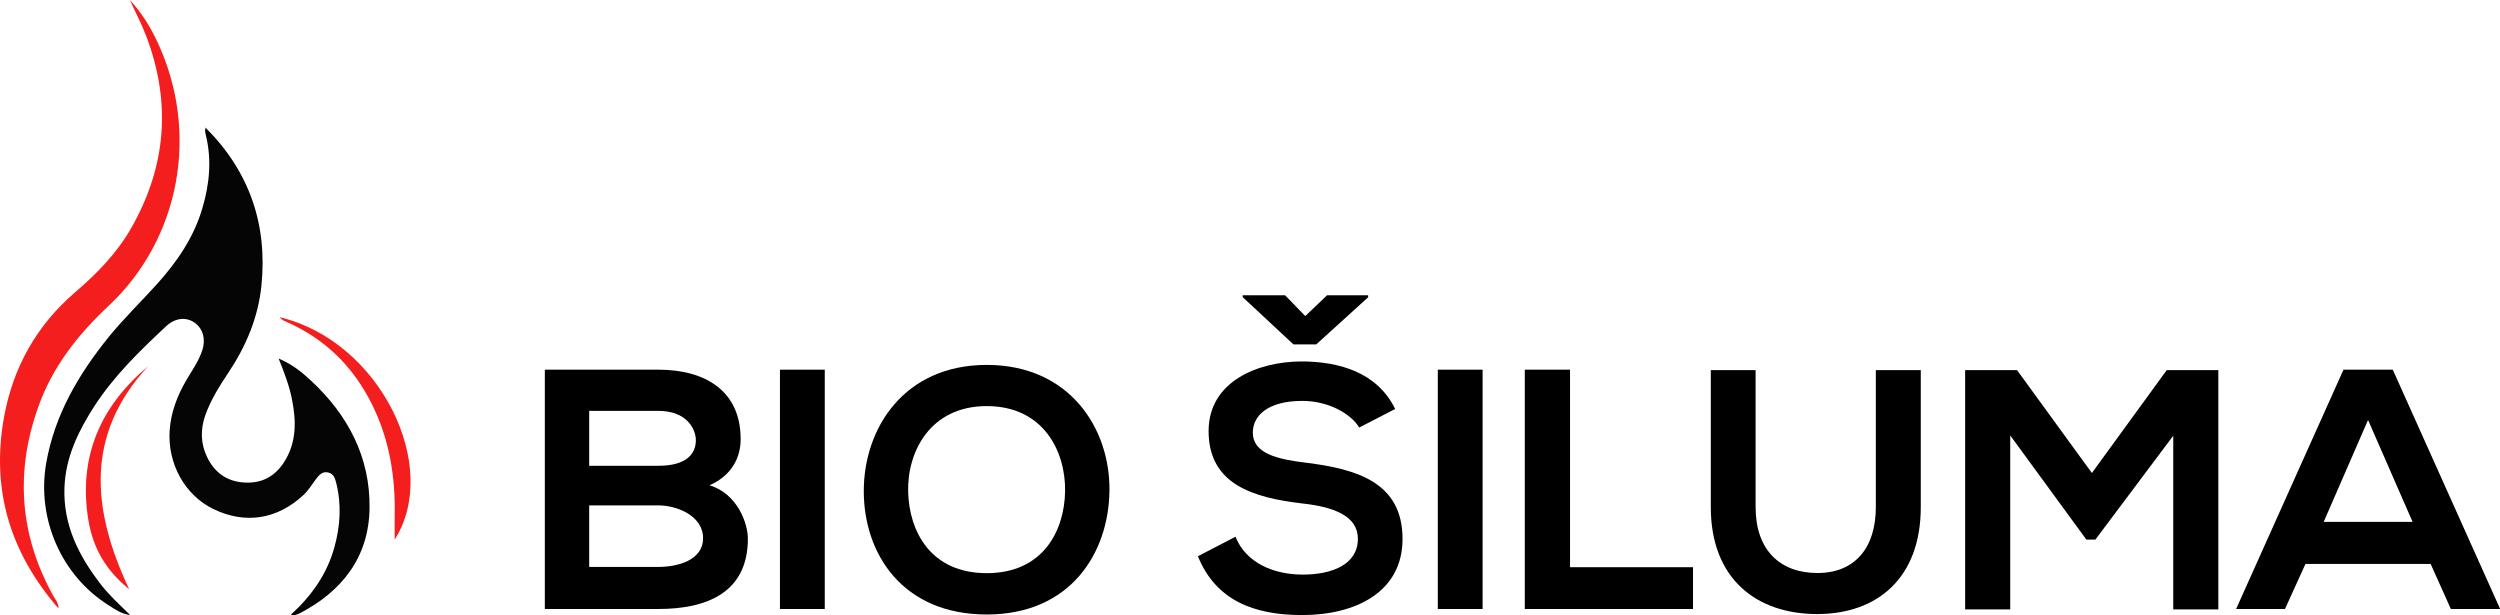 <svg xmlns="http://www.w3.org/2000/svg" id="Layer_2" data-name="Layer 2" viewBox="0 0 172.99 42.57"><defs><style>      .cls-1 {        fill: #050505;      }      .cls-2 {        fill: #f51e1e;      }    </style></defs><g id="Layer_1-2" data-name="Layer 1"><g><g><path class="cls-1" d="M14.22,8.83c3.03,3.02,4.3,6.69,3.87,10.93-.22,2.18-1.05,4.17-2.27,6-.63,.95-1.24,1.91-1.62,2.99-.34,.98-.32,1.96,.14,2.9,.5,1.02,1.31,1.63,2.45,1.73,1.2,.11,2.16-.33,2.84-1.36,.89-1.36,.88-2.84,.58-4.35-.18-.94-.52-1.84-.93-2.86,.93,.39,1.6,.93,2.23,1.52,2.58,2.39,4.12,5.33,4.06,8.86-.05,3.36-1.9,5.73-4.85,7.26-.12,.06-.27,.1-.4,.13-.05,.01-.1-.03-.19-.05,1.43-1.3,2.5-2.81,3.01-4.67,.41-1.48,.5-2.96,.12-4.46-.08-.32-.18-.61-.53-.7-.41-.11-.63,.15-.85,.43-.29,.38-.53,.8-.89,1.13-1.81,1.68-4.01,2.03-6.21,.97-2-.96-3.2-3.17-3.04-5.46,.09-1.25,.52-2.37,1.14-3.44,.4-.69,.87-1.33,1.12-2.1,.25-.76,.04-1.5-.53-1.9-.58-.41-1.34-.34-1.95,.22-1.83,1.71-3.63,3.45-5,5.57-1.1,1.71-1.98,3.51-2.06,5.6-.1,2.59,.98,4.73,2.51,6.71,.57,.74,1.27,1.38,2.04,2.13-.66-.09-1.08-.42-1.51-.69-3.26-2.05-4.96-5.98-4.31-9.79,.58-3.35,2.23-6.16,4.33-8.76,1.04-1.28,2.23-2.43,3.33-3.65,1.4-1.55,2.57-3.25,3.16-5.29,.49-1.66,.65-3.34,.23-5.04-.04-.17-.08-.33-.01-.5h0Z"></path><path class="cls-2" d="M4.05,42.11C.65,38.19-.62,33.82,.28,28.86c.62-3.44,2.25-6.34,4.91-8.63,1.52-1.3,2.9-2.71,3.9-4.47,2.43-4.27,2.77-8.69,1.02-13.28-.32-.85-.75-1.64-1.12-2.47,.8,.85,1.41,1.84,1.9,2.89,2.94,6.26,1.58,13.62-3.37,18.26-2.11,1.97-3.85,4.18-4.84,6.91-1.65,4.55-1.34,8.97,1.04,13.22,.12,.21,.32,.39,.33,.83Z"></path><path class="cls-2" d="M19.35,21.95c6.94,1.64,11.19,10.33,7.96,15.39,0-.61-.01-1.13,0-1.65,.06-2.71-.37-5.31-1.59-7.75-1.29-2.58-3.23-4.49-5.88-5.66-.15-.07-.32-.12-.49-.32Z"></path><path class="cls-2" d="M8.94,40.77c-1.68-1.34-2.53-2.95-2.83-4.81-.7-4.33,.82-7.84,4.14-10.62-4.36,4.72-3.93,9.89-1.31,15.43Z"></path><path class="cls-2" d="M14.18,8.77s-.04-.02-.06-.02c.02,0,.04,.02,.05,.03h0Z"></path><path class="cls-2" d="M14.22,8.83h0s-.04-.06-.04-.06h0s.05,.03,.05,.06Z"></path></g><g><path d="M51.25,30.39c0,1.28-.62,2.51-2.15,3.19,1.94,.59,2.65,2.65,2.65,3.69,0,3.69-2.77,4.87-6.2,4.87h-7.85V25.58h7.85c3.26,0,5.7,1.47,5.7,4.8Zm-10.48,1.84h4.78c1.96,0,2.6-.83,2.6-1.77,0-.76-.61-2.03-2.6-2.03h-4.78v3.81Zm0,7h4.78c1.28,0,3.1-.43,3.1-1.99s-1.82-2.27-3.1-2.27h-4.78v4.26Z"></path><path d="M53.97,42.14V25.58h3.1v16.56h-3.1Z"></path><path d="M76.77,33.96c-.05,4.28-2.67,8.56-8.49,8.56s-8.51-4.19-8.51-8.54,2.79-8.73,8.51-8.73,8.54,4.38,8.49,8.7Zm-13.93,.07c.07,2.72,1.54,5.63,5.44,5.63s5.37-2.93,5.42-5.65c.05-2.79-1.51-5.91-5.42-5.91s-5.51,3.15-5.44,5.94Z"></path><path d="M94.05,29.58c-.57-.95-2.13-1.84-3.93-1.84-2.32,0-3.43,.97-3.43,2.2,0,1.44,1.7,1.84,3.69,2.08,3.45,.43,6.67,1.33,6.67,5.27,0,3.69-3.26,5.27-6.95,5.27-3.38,0-5.98-1.04-7.21-4.07l2.6-1.35c.73,1.82,2.65,2.62,4.66,2.62s3.81-.69,3.81-2.48c0-1.56-1.63-2.2-3.83-2.44-3.38-.4-6.5-1.3-6.5-5.01,0-3.41,3.36-4.8,6.41-4.82,2.58,0,5.25,.73,6.5,3.29l-2.48,1.28Zm-8.06-9.01v-.14h2.93l1.4,1.44,1.51-1.44h2.84v.14l-3.59,3.26h-1.58l-3.5-3.26Z"></path><path d="M99.49,42.14V25.58h3.1v16.56h-3.1Z"></path><path d="M108.64,25.58v13.67h8.51v2.89h-11.64V25.58h3.12Z"></path><path d="M132.91,25.61v9.48c0,4.9-3,7.4-7.17,7.4s-7.36-2.41-7.36-7.4v-9.48h3.1v9.48c0,2.98,1.7,4.56,4.28,4.56s4.04-1.73,4.04-4.56v-9.48h3.1Z"></path><path d="M150.38,30.15l-5.39,7.19h-.62l-5.27-7.21v12.04h-3.12V25.61h3.59l5.18,7.12,5.18-7.12h3.57v16.56h-3.12v-12.01Z"></path><path d="M168.19,39.02h-8.66l-1.42,3.12h-3.38l7.43-16.56h3.41l7.43,16.56h-3.41l-1.4-3.12Zm-4.33-9.96l-3.07,7.05h6.15l-3.08-7.05Z"></path></g></g></g></svg>